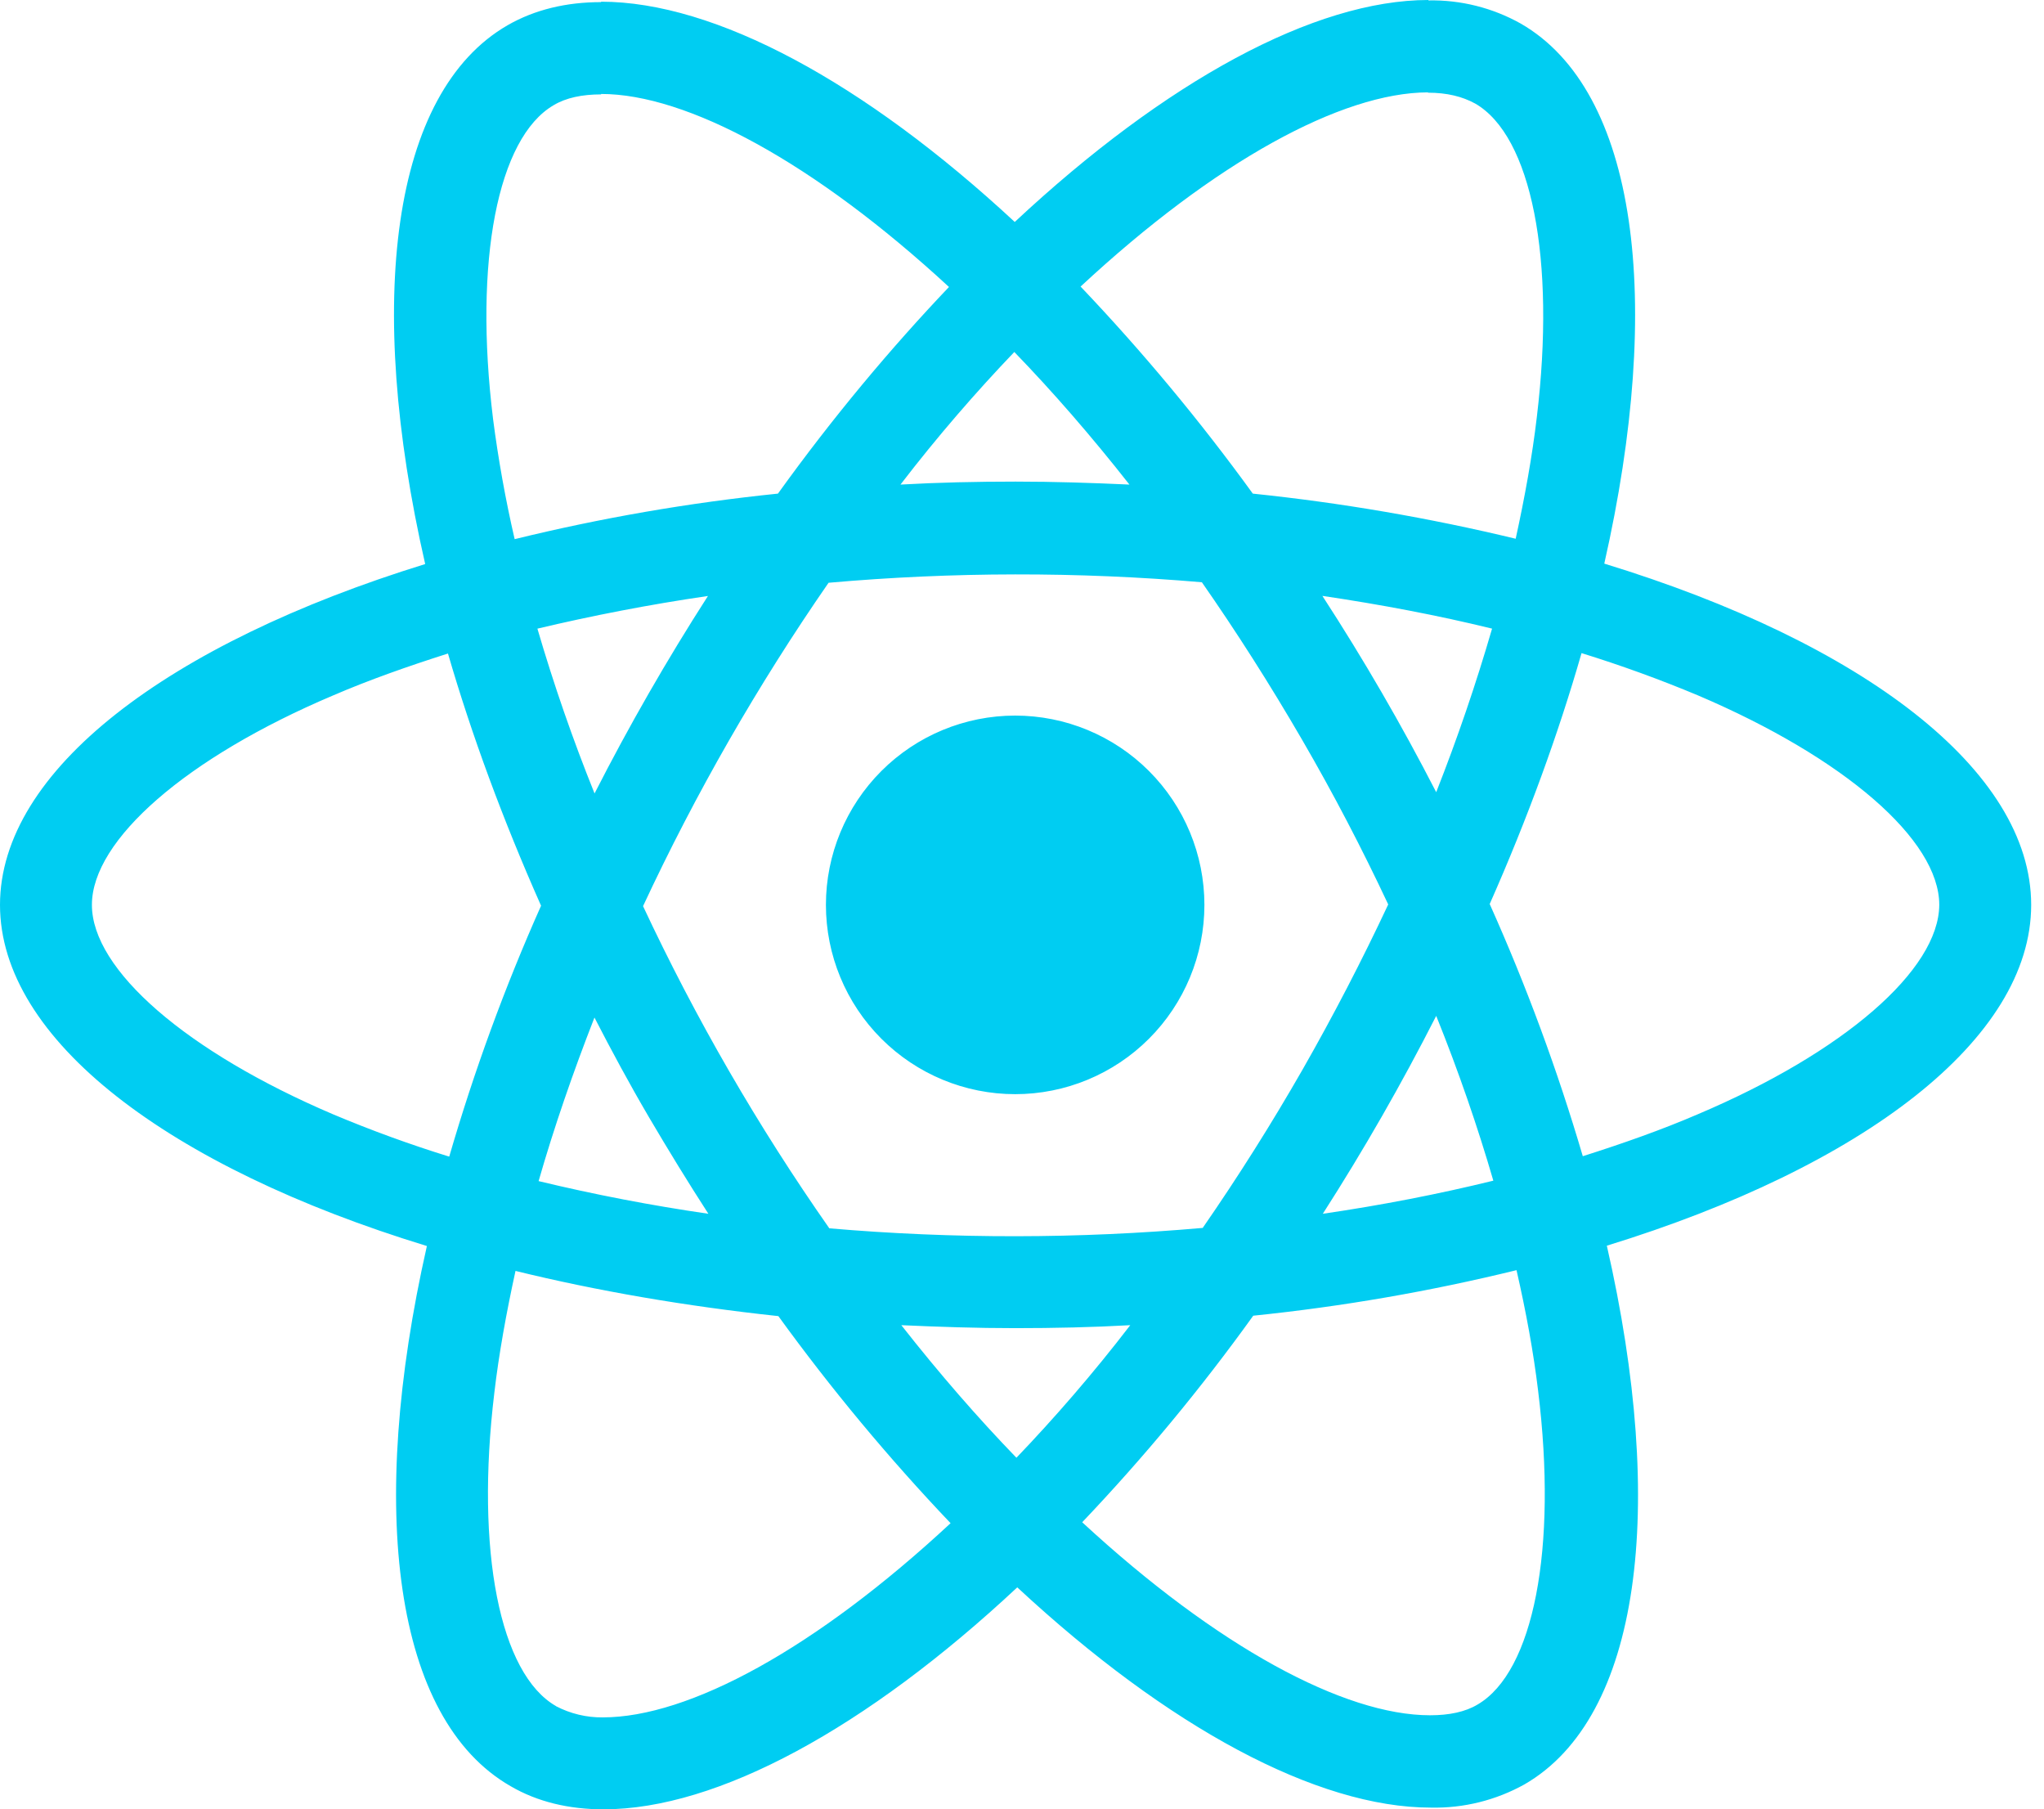 <svg xmlns="http://www.w3.org/2000/svg" fill="none" viewBox="0 0 113 100" height="100" width="113">
<path fill="#00CDF2" d="M88.691 31.151C102.976 35.522 112.291 42.572 112.291 50.012C112.291 57.428 103.023 64.479 88.832 68.849C92.149 83.362 90.708 94.919 84.275 98.624C82.695 99.502 80.911 99.945 79.105 99.906C72.807 99.906 64.567 95.466 56.239 87.732C47.906 95.513 39.667 100 33.369 100C31.451 100 29.71 99.588 28.223 98.718C21.766 95.012 20.301 83.428 23.6 68.867C9.315 64.502 0 57.451 0 50.012C0 42.596 9.269 35.573 23.506 31.175C20.189 16.661 21.63 5.105 28.063 1.394C29.57 0.529 31.315 0.117 33.233 0.117V0.094C39.526 0.094 47.771 4.538 56.099 12.268C64.432 4.487 72.671 0 78.969 0V0.023C80.752 -0.012 82.512 0.429 84.069 1.301C90.525 5.011 91.99 16.596 88.691 31.151ZM78.941 5.105C74.178 5.12 67.187 8.917 59.739 15.838C63.164 19.436 66.345 23.26 69.26 27.282C74.154 27.79 79.009 28.623 83.793 29.776C84.298 27.465 84.71 25.2 84.962 23.048C86.015 14.303 84.663 7.509 81.552 5.722C80.84 5.334 79.993 5.123 78.941 5.123V5.105ZM52.463 15.861C45.001 8.974 37.973 5.193 33.233 5.193V5.217C32.181 5.217 31.287 5.404 30.604 5.816C27.511 7.622 26.183 14.415 27.259 23.165C27.548 25.394 27.946 27.609 28.452 29.799C33.24 28.625 38.103 27.785 43.008 27.282C46.053 23.048 49.258 19.23 52.463 15.861ZM79.399 43.784C80.568 40.82 81.598 37.804 82.487 34.745H82.492C79.493 34.01 76.358 33.416 73.106 32.934C75.386 36.442 77.486 40.063 79.399 43.784ZM66.49 67.866C68.453 65.031 70.293 62.113 72.007 59.121C73.708 56.142 75.289 53.095 76.746 49.988C75.305 46.919 73.724 43.878 71.983 40.883C70.201 37.814 68.343 34.904 66.444 32.181C59.576 31.593 52.671 31.602 45.806 32.209C41.889 37.867 38.458 43.846 35.55 50.082C38.462 56.304 41.908 62.262 45.848 67.889C52.716 68.479 59.623 68.471 66.49 67.866ZM82.557 65.255C81.692 62.279 80.634 59.21 79.399 56.146C77.493 59.894 75.4 63.545 73.13 67.085C76.4 66.607 79.563 65.99 82.557 65.255ZM49.829 73.242C51.935 75.923 54.063 78.37 56.192 80.569C58.298 78.37 60.427 75.923 62.485 73.242C60.403 73.359 58.275 73.406 56.122 73.406C53.993 73.406 51.888 73.335 49.829 73.242ZM29.776 65.279C32.875 66.025 36.007 66.627 39.162 67.085C38.039 65.349 36.944 63.562 35.868 61.732C34.792 59.898 33.804 58.064 32.864 56.239C31.675 59.28 30.623 62.326 29.776 65.279ZM62.439 26.782C60.333 24.101 58.204 21.654 56.075 19.454C53.97 21.654 51.841 24.101 49.782 26.782C51.864 26.665 53.993 26.618 56.146 26.618C58.275 26.618 60.38 26.688 62.439 26.782ZM32.869 43.854C34.776 40.114 36.868 36.471 39.138 32.939C35.868 33.416 32.705 34.034 29.71 34.745C30.613 37.831 31.667 40.871 32.869 43.854ZM5.081 50.012C5.081 53.605 10.321 58.139 18.425 61.592C20.522 62.474 22.662 63.254 24.835 63.926C26.21 59.194 27.906 54.56 29.912 50.059C27.787 45.272 26.07 40.603 24.765 36.12C22.543 36.827 20.39 37.585 18.425 38.432C10.321 41.861 5.081 46.418 5.081 50.012ZM27.329 76.976C26.276 85.716 27.628 92.519 30.74 94.296V94.301C31.537 94.716 32.424 94.929 33.322 94.919C38.085 94.919 45.09 91.12 52.552 84.186C49.127 80.587 45.947 76.764 43.031 72.741C37.88 72.189 32.981 71.342 28.499 70.243C27.993 72.554 27.581 74.823 27.329 76.976ZM81.687 94.208C84.78 92.402 86.109 85.603 85.032 76.859C84.775 74.73 84.368 72.512 83.839 70.201C79.051 71.374 74.188 72.216 69.284 72.718C66.398 76.736 63.238 80.55 59.828 84.134C67.29 91.026 74.318 94.802 79.058 94.802C80.11 94.802 81.004 94.619 81.687 94.208ZM87.503 63.903C89.725 63.197 91.878 62.439 93.843 61.592C101.946 58.162 107.187 53.605 107.21 50.012C107.21 46.418 101.97 41.885 93.866 38.432C91.76 37.551 89.613 36.772 87.433 36.097C86.151 40.56 84.462 45.207 82.356 49.965C84.384 54.489 86.104 59.146 87.503 63.903ZM63.52 57.409C61.558 59.371 58.897 60.474 56.122 60.474C53.348 60.474 50.687 59.371 48.725 57.409C46.763 55.447 45.66 52.786 45.66 50.012C45.66 47.237 46.763 44.576 48.725 42.614C50.687 40.652 53.348 39.55 56.122 39.55C58.897 39.55 61.558 40.652 63.52 42.614C65.482 44.576 66.584 47.237 66.584 50.012C66.584 52.786 65.482 55.447 63.52 57.409Z" clip-rule="evenodd" fill-rule="evenodd"></path>
</svg>
